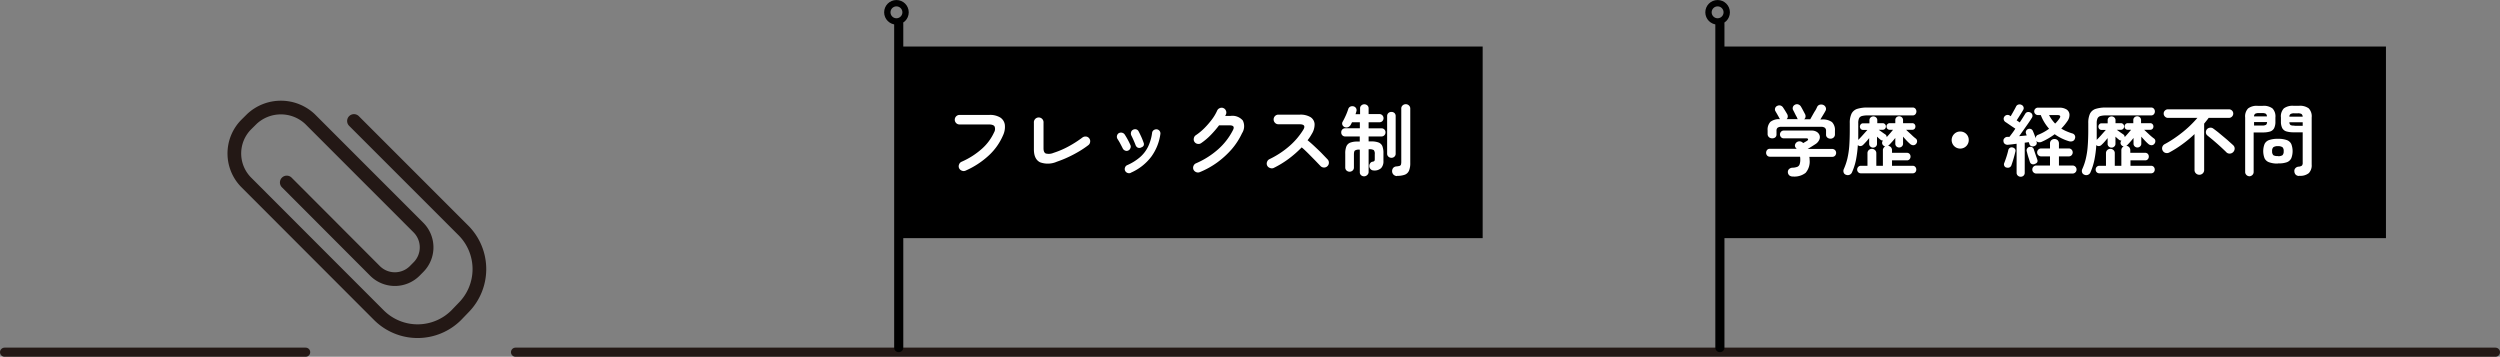 <svg xmlns="http://www.w3.org/2000/svg" viewBox="0 0 548 78.2"><rect x="0" y="0" width="548" height="78.2" fill="#808080" stroke="none"/><defs><style>.cls-1,.cls-2,.cls-3,.cls-4{fill:none;stroke-linecap:round;}.cls-1,.cls-2{stroke:#231815;stroke-linejoin:round;}.cls-1{stroke-width:3px;}.cls-2,.cls-3{stroke-width:2px;}.cls-3,.cls-4{stroke:#000;stroke-miterlimit:10;}.cls-4{stroke-width:1.39px;}.cls-5{fill:#fff;}</style></defs><g id="レイヤー_2" data-name="レイヤー 2"><g id="デザイン"><path class="cls-1" d="M77.59,26.52l24,24a12,12,0,0,1,0,16.93L100,69.1a12,12,0,0,1-16.93,0L54,40a9,9,0,0,1,0-12.72l1.21-1.2a9.32,9.32,0,0,1,12.72,0L91.72,49.88a6.15,6.15,0,0,1,0,8.68l-.82.83a6.16,6.16,0,0,1-8.69,0L62.86,40"/><line class="cls-2" x1="1" y1="77.2" x2="67" y2="77.2"/><line class="cls-2" x1="113" y1="77.2" x2="547" y2="77.2"/><rect x="197" y="10.2" width="128" height="42"/><line class="cls-3" x1="197" y1="5.2" x2="197" y2="76.2"/><circle class="cls-4" cx="196.5" cy="2.7" r="2"/><rect x="377" y="10.2" width="146" height="42"/><line class="cls-3" x1="377" y1="5.2" x2="377" y2="76.2"/><circle class="cls-4" cx="376.5" cy="2.7" r="2"/></g><g id="back"><path class="cls-5" d="M211.64,37.41a1,1,0,0,1-.81,0,1.05,1.05,0,0,1-.6-.55,1,1,0,0,1,0-.81,1,1,0,0,1,.54-.59,16.73,16.73,0,0,0,4.49-2.87A10.85,10.85,0,0,0,217.91,29a1.45,1.45,0,0,0,.1-1.28c-.17-.29-.59-.44-1.26-.44h-6.42a1,1,0,0,1-.74-.3,1.05,1.05,0,0,1,.74-1.79h6.53a4.3,4.3,0,0,1,2.4.57,2.27,2.27,0,0,1,1,1.58,4.34,4.34,0,0,1-.41,2.36,12.93,12.93,0,0,1-3.11,4.38A18.31,18.31,0,0,1,211.64,37.41Z"/><path class="cls-5" d="M231.68,35.44a4.92,4.92,0,0,1-3.7.13c-.9-.45-1.35-1.39-1.35-2.83V26.91a1.06,1.06,0,1,1,2.11,0v5.6c0,.61.17,1,.51,1.14a2.66,2.66,0,0,0,1.7-.15,18.69,18.69,0,0,0,3.32-1.43,23.85,23.85,0,0,0,3-1.93,1.12,1.12,0,0,1,.79-.21,1,1,0,0,1,.71.41,1,1,0,0,1,.19.77,1,1,0,0,1-.4.71,20.6,20.6,0,0,1-2,1.35,26.74,26.74,0,0,1-2.38,1.26A23.63,23.63,0,0,1,231.68,35.44Z"/><path class="cls-5" d="M247.3,33a.79.79,0,0,1-.69,0,.92.92,0,0,1-.51-.48c-.19-.38-.38-.74-.57-1.1s-.38-.66-.54-.91a.94.94,0,0,1,.2-1.29,1,1,0,0,1,1.3.2c.21.31.44.69.69,1.15s.45.87.6,1.22a.8.8,0,0,1,0,.69A.87.87,0,0,1,247.3,33Zm.55,4.9a.92.92,0,0,1-.71,0,.9.9,0,0,1-.53-1.19.85.85,0,0,1,.47-.51,11.05,11.05,0,0,0,2.85-1.78,7.41,7.41,0,0,0,1.74-2.29,10.16,10.16,0,0,0,.87-3,.83.83,0,0,1,.36-.61,1,1,0,0,1,.69-.17.9.9,0,0,1,.77,1,11,11,0,0,1-2,5A11.22,11.22,0,0,1,247.85,37.87Zm2.24-5.54a.94.94,0,0,1-.7,0,1,1,0,0,1-.46-.52c-.12-.33-.28-.71-.46-1.12s-.35-.76-.47-1a1,1,0,0,1-.08-.7.83.83,0,0,1,.4-.56,1,1,0,0,1,.72-.11.8.8,0,0,1,.54.44c.17.31.36.7.57,1.16s.38.89.52,1.3a.82.82,0,0,1,0,.7A.91.91,0,0,1,250.09,32.33Z"/><path class="cls-5" d="M263,37.73a1,1,0,0,1-.8,0,1.06,1.06,0,0,1-.59-.55,1,1,0,0,1,0-.8,1,1,0,0,1,.55-.58A18.1,18.1,0,0,0,267,32.74a14.18,14.18,0,0,0,3.25-4.19c.19-.36.23-.63.11-.81s-.41-.27-.87-.27h-2.27a22,22,0,0,1-1.81,2.11,13.78,13.78,0,0,1-2.1,1.78,1,1,0,0,1-.77.18,1,1,0,0,1-.85-1.23,1,1,0,0,1,.43-.67A12,12,0,0,0,264,28.09a18.19,18.19,0,0,0,1.64-1.89,10.09,10.09,0,0,0,1.16-1.95,1,1,0,0,1,.58-.55.93.93,0,0,1,.8,0,1,1,0,0,1,.55.57,1,1,0,0,1,0,.8,3.59,3.59,0,0,1-.17.34h1.17a3,3,0,0,1,2.69,1,2.81,2.81,0,0,1-.17,2.8A15.29,15.29,0,0,1,270,32.7a19.43,19.43,0,0,1-3.17,2.9A18.41,18.41,0,0,1,263,37.73Z"/><path class="cls-5" d="M279.18,36.82a1,1,0,0,1-.79,0,1,1,0,0,1-.65-1.34,1,1,0,0,1,.52-.59,19.5,19.5,0,0,0,4.33-2.83,15.65,15.65,0,0,0,3.08-3.6c.5-.81.23-1.22-.81-1.22h-4.65a1,1,0,0,1-.73-.32,1.06,1.06,0,0,1,0-1.48,1,1,0,0,1,.73-.31h4.71a4.25,4.25,0,0,1,2.35.55,1.94,1.94,0,0,1,.89,1.51,3.93,3.93,0,0,1-.63,2.19,9.77,9.77,0,0,1-.91,1.36c.53.43,1.06.9,1.61,1.42s1.07,1,1.55,1.5L291,34.93a1,1,0,0,1,.29.75,1,1,0,0,1-.32.74,1,1,0,0,1-.75.3,1.06,1.06,0,0,1-.75-.31l-1.15-1.2-1.48-1.5c-.52-.51-1-1-1.51-1.4a23.69,23.69,0,0,1-2.89,2.53A20.94,20.94,0,0,1,279.18,36.82Z"/><path class="cls-5" d="M299,38.65a1,1,0,0,1-.65-.24.85.85,0,0,1-.28-.68V32.8H298A1.58,1.58,0,0,0,297,33c-.15.13-.22.42-.22.89v2.8a.9.9,0,0,1-.28.69,1,1,0,0,1-.67.26,1,1,0,0,1-.67-.26.9.9,0,0,1-.28-.69v-3a4.08,4.08,0,0,1,.25-1.61,1.51,1.51,0,0,1,.86-.82,4.31,4.31,0,0,1,1.59-.23h.48V29.91h-3.2a.82.82,0,0,1-.63-.26A.87.87,0,0,1,294,29a.85.85,0,0,1,.88-.88h3.2V26.8h-1.72l-.13.27c-.05.1-.09.18-.14.26a1.2,1.2,0,0,1-.58.54,1,1,0,0,1-.75,0,.94.94,0,0,1-.5-.48.79.79,0,0,1,.08-.76c.23-.41.45-.86.67-1.35s.39-.95.52-1.35a.87.87,0,0,1,.46-.56,1.07,1.07,0,0,1,.71-.06.89.89,0,0,1,.56.43.84.84,0,0,1,.05.7c0,.09-.05.18-.08.29s-.07.2-.1.3h1V23.78a.82.82,0,0,1,.28-.67.93.93,0,0,1,.65-.25,1,1,0,0,1,.67.25.85.85,0,0,1,.27.67V25h2.38a.91.91,0,0,1,.64,1.54.86.86,0,0,1-.64.26H300v1.33h2.82a.85.85,0,0,1,.88.88.87.87,0,0,1-.25.64.82.82,0,0,1-.63.26H300V31h.56a4.39,4.39,0,0,1,1.61.23A1.5,1.5,0,0,1,303,32a4.08,4.08,0,0,1,.25,1.61v1.67a2.15,2.15,0,0,1-.5,1.56,2.1,2.1,0,0,1-1.61.53,1,1,0,0,1-.67-.25,1,1,0,0,1-.31-.67,1.08,1.08,0,0,1,.16-.63.77.77,0,0,1,.5-.37.74.74,0,0,0,.45-.17,1,1,0,0,0,.08-.48v-1a1.27,1.27,0,0,0-.21-.89,1.68,1.68,0,0,0-1-.19H300v4.93a.88.88,0,0,1-.27.68A1,1,0,0,1,299,38.65Zm6-4.06a1,1,0,0,1-.66-.25.87.87,0,0,1-.28-.67V25.46a.9.9,0,0,1,.28-.69,1,1,0,0,1,.66-.24,1,1,0,0,1,.66.24.89.89,0,0,1,.27.69v8.21a.86.86,0,0,1-.27.67A.92.92,0,0,1,305,34.59Zm1.22,4a1.06,1.06,0,0,1-1.07-1,1.16,1.16,0,0,1,.22-.76,1,1,0,0,1,.72-.35,3.51,3.51,0,0,0,.7-.12.47.47,0,0,0,.3-.28,2.26,2.26,0,0,0,.07-.61V23.83a.89.89,0,0,1,.29-.72,1,1,0,0,1,.69-.27,1,1,0,0,1,.7.27.92.92,0,0,1,.29.72v11.9a4.25,4.25,0,0,1-.27,1.67,1.65,1.65,0,0,1-.91.89A4.77,4.77,0,0,1,306.24,38.55Z"/><path class="cls-5" d="M393,38.69a1.15,1.15,0,0,1-.8-.26,1,1,0,0,1-.3-.68.9.9,0,0,1,.27-.7,1.19,1.19,0,0,1,.77-.29,3.24,3.24,0,0,0,1-.18.91.91,0,0,0,.53-.54,3.09,3.09,0,0,0,.15-1.09,2.8,2.8,0,0,0-.05-.6H388a.81.81,0,0,1-.64-.25.91.91,0,0,1-.23-.62,1,1,0,0,1,.22-.61.72.72,0,0,1,.56-.25h5.92a.87.87,0,0,1-.09-.11l-.1-.11a.73.73,0,0,1-.18-.63,1,1,0,0,1,1-.79,1,1,0,0,1,.63.23l.08.07.09.08.47-.27.36-.21c.19-.12.27-.25.24-.37s-.17-.19-.39-.19H391a.76.76,0,0,1-.6-.25.88.88,0,0,1-.23-.6.86.86,0,0,1,.23-.59.76.76,0,0,1,.6-.26h6.07a2.05,2.05,0,0,1,1.2.31,1.45,1.45,0,0,1,.59.76,1.33,1.33,0,0,1-.1,1,2.2,2.2,0,0,1-.84.92l-.85.54-.83.5h5.3a.91.91,0,0,1,.7.25.87.87,0,0,1,.24.61.91.91,0,0,1-.23.62.83.83,0,0,1-.64.25h-5a4.18,4.18,0,0,1,.06.68,3.79,3.79,0,0,1-.88,2.83A4,4,0,0,1,393,38.69Zm-4.57-8.37a1,1,0,0,1-.68-.26.91.91,0,0,1-.29-.69v-.78a2.51,2.51,0,0,1,.61-1.88,3.13,3.13,0,0,1,2.11-.59L390.1,26a.5.5,0,0,1-.08-.12,3.56,3.56,0,0,0-.24-.45c-.11-.2-.22-.4-.34-.6s-.19-.34-.25-.43a.79.79,0,0,1-.09-.65.8.8,0,0,1,.43-.52,1,1,0,0,1,.71-.11,1,1,0,0,1,.6.43c.12.18.28.42.47.73s.34.56.45.76a1,1,0,0,1,.12.57.75.75,0,0,1-.26.51h2.5L394,26a.51.51,0,0,1-.09-.18c0-.1-.13-.27-.25-.5s-.23-.46-.35-.7-.2-.39-.25-.48a.81.81,0,0,1-.06-.66.84.84,0,0,1,.43-.51.91.91,0,0,1,.72-.09,1.07,1.07,0,0,1,.59.44c.08.13.18.3.3.52l.36.67c.11.22.21.39.28.53a1,1,0,0,1,.09.6.77.77,0,0,1-.31.51h1.34l.5-.89c.2-.35.39-.7.59-1s.33-.62.42-.81a.89.89,0,0,1,.63-.51,1.18,1.18,0,0,1,.77.08,1,1,0,0,1,.5.55.86.86,0,0,1-.08.76c-.12.23-.29.52-.5.86l-.61,1h.31a3.43,3.43,0,0,1,2.24.57,2.46,2.46,0,0,1,.65,1.91v.78a.91.91,0,0,1-.29.69,1,1,0,0,1-.68.26,1.08,1.08,0,0,1-.7-.24.81.81,0,0,1-.28-.68v-.78A.83.83,0,0,0,400,28a1.42,1.42,0,0,0-.87-.2h-8.62a1.37,1.37,0,0,0-.86.2.83.83,0,0,0-.24.67v.78a.82.82,0,0,1-.29.68A1.06,1.06,0,0,1,388.44,30.32Z"/><path class="cls-5" d="M404.64,38.31a.77.77,0,0,1-.52-.52,1,1,0,0,1,.05-.74,13.62,13.62,0,0,0,.78-2.31,18.56,18.56,0,0,0,.41-2.76c.07-1,.11-2.21.11-3.55V27a4.66,4.66,0,0,1,.38-2.07,2.13,2.13,0,0,1,1.23-1.06,7.3,7.3,0,0,1,2.34-.3h9.83a.74.74,0,0,1,.61.26.94.94,0,0,1,.22.6,1,1,0,0,1-.22.61.77.77,0,0,1-.61.26h-9.83a4.7,4.7,0,0,0-1.27.13,1,1,0,0,0-.64.49,2.54,2.54,0,0,0-.18,1.08v1.46c0,.39,0,.76,0,1.13s0,.73,0,1.07c.3-.29.63-.64,1-1.06l1-1.12h-.92a.68.68,0,0,1-.53-.21.81.81,0,0,1-.19-.52.76.76,0,0,1,.19-.5.65.65,0,0,1,.53-.22h1.37v-.66a.79.79,0,0,1,.26-.62.91.91,0,0,1,1.21,0,.79.79,0,0,1,.25.62V27h1.16a.67.67,0,0,1,.53.22.72.72,0,0,1,.2.5.77.77,0,0,1-.2.52.69.69,0,0,1-.53.21h-.84l.78.56c.26.19.48.34.64.44a.71.71,0,0,1,.32.61q.38-.41.75-.84c.25-.29.46-.54.64-.77h-.69a.7.7,0,0,1-.54-.21.77.77,0,0,1-.2-.52.72.72,0,0,1,.2-.5.67.67,0,0,1,.54-.22h1.19v-.66a.81.81,0,0,1,.24-.62.91.91,0,0,1,1.21,0,.82.82,0,0,1,.25.62V27h2a.65.65,0,0,1,.53.22.75.75,0,0,1,.18.5.8.8,0,0,1-.18.52.68.68,0,0,1-.53.21h-1.33c.33.32.69.65,1.08,1a10.42,10.42,0,0,0,1,.89.7.7,0,0,1,.32.54.82.82,0,0,1-.2.64.79.79,0,0,1-.64.31,1.05,1.05,0,0,1-.65-.25,10.56,10.56,0,0,1-.79-.75c-.27-.29-.53-.58-.79-.88v1.51a.83.83,0,0,1-.25.63.88.88,0,0,1-1.21,0,.82.82,0,0,1-.24-.63V30.24a19.06,19.06,0,0,1-1.4,1.58.62.62,0,0,1-.22.15,1,1,0,0,1,.65.28,1,1,0,0,1,.25.69v.56h3.25a.75.75,0,0,1,.6.24.84.84,0,0,1,.21.58.86.86,0,0,1-.21.58.73.73,0,0,1-.6.25h-3.25v1.19h4.51a.73.73,0,0,1,.6.25.86.86,0,0,1,.21.58.84.84,0,0,1-.21.58.75.75,0,0,1-.6.24H407.92a.78.78,0,0,1-.6-.24.82.82,0,0,1-.23-.58.83.83,0,0,1,.23-.58.76.76,0,0,1,.6-.25h1.43V33.6a.9.9,0,0,1,.28-.7,1,1,0,0,1,1.37,0,.9.9,0,0,1,.29.7v2.74h1.44v-3.4a.89.89,0,0,1,.15-.52,1,1,0,0,1,.36-.33.77.77,0,0,1-.45-.24.72.72,0,0,1-.23-.53.59.59,0,0,1,.21-.5.93.93,0,0,1-.53-.17c-.24-.19-.5-.42-.8-.7v1.54a.79.79,0,0,1-.25.63.88.88,0,0,1-1.21,0,.8.8,0,0,1-.26-.63V30.27c-.21.27-.43.54-.66.79s-.44.48-.64.67a.9.9,0,0,1-.58.29.72.72,0,0,1-.6-.22,25.6,25.6,0,0,1-.41,3.26,12.93,12.93,0,0,1-.85,2.66,1,1,0,0,1-1.34.59Z"/><path class="cls-5" d="M429.68,32.57a1.87,1.87,0,0,1-1.32-3.2,1.8,1.8,0,0,1,1.32-.54,1.84,1.84,0,0,1,1.87,1.87,1.86,1.86,0,0,1-1.87,1.87Z"/><path class="cls-5" d="M442.94,38.74a.88.88,0,0,1-.63-.24.82.82,0,0,1-.27-.65V31.51l-1,.13-.86.09a1,1,0,0,1-.7-.17.78.78,0,0,1-.32-.63.7.7,0,0,1,.21-.63A.88.88,0,0,1,440,30h.47l.6-.8q.35-.46.69-1L441,27.7l-.8-.55c-.25-.17-.45-.31-.6-.4a.86.86,0,0,1-.37-.52.74.74,0,0,1,.1-.62.88.88,0,0,1,.55-.4.85.85,0,0,1,.64.11l.1.08.12.08.45-.78.44-.79c.13-.25.23-.43.29-.56a.79.79,0,0,1,.55-.44.93.93,0,0,1,.69.1.8.8,0,0,1,.41.5.73.73,0,0,1-.11.62c-.09.16-.21.37-.38.63l-.52.83c-.18.29-.35.55-.51.79l.36.24.31.22c.26-.38.49-.73.7-1.07l.52-.84a.72.72,0,0,1,.54-.37.91.91,0,0,1,.65.14.74.74,0,0,1,.37.51.76.76,0,0,1-.12.62c-.2.33-.46.73-.78,1.19s-.65.93-1,1.42l-1,1.41.86-.08.79-.08a2.09,2.09,0,0,1-.08-.23l-.07-.18a.77.77,0,0,1,.47-1,.85.85,0,0,1,.61,0,.81.81,0,0,1,.43.44c.08.18.18.42.3.73s.23.6.33.9a.77.77,0,0,1,.58-.83,10.69,10.69,0,0,0,2.34-1.3,9.88,9.88,0,0,1-1.82-3h-.64a.76.76,0,0,1-.56-.24.77.77,0,0,1-.24-.56.78.78,0,0,1,.24-.58.76.76,0,0,1,.56-.24h4.66A2.93,2.93,0,0,1,453,24a1.42,1.42,0,0,1,.63,1.1,2.32,2.32,0,0,1-.47,1.47,11.17,11.17,0,0,1-1.33,1.61,7.84,7.84,0,0,0,1.15.6,11.32,11.32,0,0,0,1.28.47.84.84,0,0,1,.55.45.87.87,0,0,1,0,.71.8.8,0,0,1-.52.54,1.25,1.25,0,0,1-.79,0,10.5,10.5,0,0,1-3.11-1.53,14.56,14.56,0,0,1-1.36.9,13.77,13.77,0,0,1-1.48.76,1.15,1.15,0,0,1-.66.1.8.8,0,0,1-.55-.32l.06.16a.78.78,0,0,1,0,.62.88.88,0,0,1-.51.4.91.91,0,0,1-.63,0,.75.75,0,0,1-.42-.48,1.21,1.21,0,0,0-.05-.18,1,1,0,0,1-.07-.21,3.71,3.71,0,0,0-.44.05l-.46.06v6.58a.84.84,0,0,1-.26.65A.88.88,0,0,1,442.94,38.74Zm-3.14-2a.74.74,0,0,1-.46-.39.75.75,0,0,1,0-.64c.15-.38.31-.83.48-1.36s.3-1,.39-1.41a.81.81,0,0,1,.35-.53.73.73,0,0,1,.58-.09.86.86,0,0,1,.53.31.67.67,0,0,1,.1.61q-.15.66-.39,1.5c-.16.55-.31,1-.46,1.43a.81.81,0,0,1-.43.52A.91.91,0,0,1,439.8,36.71Zm6.2-.78a.83.83,0,0,1-.64,0,.74.74,0,0,1-.41-.47c-.06-.19-.13-.43-.22-.7s-.18-.55-.26-.84-.14-.54-.2-.76a.73.73,0,0,1,.08-.63.7.7,0,0,1,.5-.35.74.74,0,0,1,.6.07.75.75,0,0,1,.38.51l.22.68.28.81c.1.27.18.5.23.67a.71.71,0,0,1,0,.62A.87.87,0,0,1,446,35.93Zm.36,2.08a.86.86,0,0,1-.63-.26.82.82,0,0,1-.25-.61.87.87,0,0,1,.88-.89h3v-2h-1.95a.87.87,0,0,1,0-1.74h1.95v-1.1a.94.94,0,0,1,.29-.71,1,1,0,0,1,.7-.26,1,1,0,0,1,.69.26,1,1,0,0,1,.28.71v1.1h2.17a.83.83,0,0,1,.61.26.9.9,0,0,1,0,1.22.83.83,0,0,1-.61.26h-2.17v2h3a.87.87,0,0,1,.86.89.82.82,0,0,1-.25.61.85.85,0,0,1-.61.26Zm4.11-10.94a4.43,4.43,0,0,0,.52-.55,6.7,6.7,0,0,0,.42-.55c.37-.52.22-.78-.46-.78h-1.8A7.9,7.9,0,0,0,450.47,27.07Z"/><path class="cls-5" d="M456.92,38.31a.81.81,0,0,1-.53-.52,1,1,0,0,1,.05-.74,12.06,12.06,0,0,0,.78-2.31,17.34,17.34,0,0,0,.41-2.76c.08-1,.12-2.21.12-3.55V27a4.82,4.82,0,0,1,.37-2.07,2.12,2.12,0,0,1,1.24-1.06,7.28,7.28,0,0,1,2.33-.3h9.83a.74.74,0,0,1,.61.26.89.89,0,0,1,.22.6.92.92,0,0,1-.22.61.77.77,0,0,1-.61.26h-9.83a4.62,4.62,0,0,0-1.26.13,1,1,0,0,0-.64.49A2.52,2.52,0,0,0,459.6,27v1.46c0,.39,0,.76,0,1.13s0,.73,0,1.07c.29-.29.63-.64,1-1.06s.7-.79,1-1.12h-.92a.66.66,0,0,1-.52-.21.76.76,0,0,1-.19-.52.71.71,0,0,1,.19-.5.63.63,0,0,1,.52-.22H462v-.66a.79.79,0,0,1,.25-.62.91.91,0,0,1,.62-.23.88.88,0,0,1,.59.23.79.79,0,0,1,.26.62V27h1.15a.67.67,0,0,1,.54.22.71.71,0,0,1,.19.5.76.76,0,0,1-.19.52.7.7,0,0,1-.54.21H464l.77.56.64.44a.69.69,0,0,1,.32.61q.38-.41.75-.84c.25-.29.47-.54.65-.77h-.7a.68.68,0,0,1-.53-.21.77.77,0,0,1-.2-.52.72.72,0,0,1,.2-.5.65.65,0,0,1,.53-.22h1.19v-.66a.79.79,0,0,1,.25-.62.9.9,0,0,1,1.2,0,.79.79,0,0,1,.25.62V27h2a.63.63,0,0,1,.52.22.71.71,0,0,1,.19.5.76.76,0,0,1-.19.52.66.66,0,0,1-.52.21H470l1.07,1a11.65,11.65,0,0,0,1.06.89.7.7,0,0,1,.32.54.87.87,0,0,1-.21.64.77.77,0,0,1-.63.31,1.06,1.06,0,0,1-.66-.25,8.9,8.9,0,0,1-.78-.75c-.27-.29-.54-.58-.8-.88v1.51a.79.79,0,0,1-.25.63.87.87,0,0,1-1.2,0,.79.79,0,0,1-.25-.63V30.24a19,19,0,0,1-1.39,1.58.72.72,0,0,1-.22.15.92.92,0,0,1,.64.28,1,1,0,0,1,.26.69v.56h3.24a.76.76,0,0,1,.61.24.84.84,0,0,1,.21.58.86.86,0,0,1-.21.58.74.74,0,0,1-.61.25H467v1.19h4.5a.76.76,0,0,1,.61.25.86.86,0,0,1,.21.58.84.84,0,0,1-.21.58.79.79,0,0,1-.61.24H460.2a.82.82,0,0,1-.61-.24.81.81,0,0,1-.22-.58.82.82,0,0,1,.22-.58.79.79,0,0,1,.61-.25h1.43V33.6a.9.9,0,0,1,.28-.7.93.93,0,0,1,.68-.27,1,1,0,0,1,.69.27.9.9,0,0,1,.28.7v2.74H465v-3.4a1,1,0,0,1,.14-.52,1.06,1.06,0,0,1,.37-.33.79.79,0,0,1-.46-.24.76.76,0,0,1-.23-.53.66.66,0,0,1,.21-.5.87.87,0,0,1-.52-.17c-.24-.19-.51-.42-.8-.7v1.54a.8.8,0,0,1-.26.63.84.84,0,0,1-.59.24.88.88,0,0,1-.62-.24.79.79,0,0,1-.25-.63V30.27c-.21.27-.44.54-.66.79a8.43,8.43,0,0,1-.65.67.88.88,0,0,1-.58.29.71.71,0,0,1-.59-.22,23.82,23.82,0,0,1-.42,3.26,13.56,13.56,0,0,1-.84,2.66,1,1,0,0,1-1.34.59Z"/><path class="cls-5" d="M482.11,38.31a1.07,1.07,0,0,1-.76-.3,1,1,0,0,1-.31-.77V29.39a24.58,24.58,0,0,1-2.58,2.16,24,24,0,0,1-2.91,1.85,1.12,1.12,0,0,1-.82.13,1,1,0,0,1-.66-.5,1,1,0,0,1-.1-.79,1.06,1.06,0,0,1,.56-.66,23.37,23.37,0,0,0,2.66-1.67,25.87,25.87,0,0,0,2.48-2,24.38,24.38,0,0,0,2-2.07h-6.46a.88.88,0,0,1-.65-.28.89.89,0,0,1-.28-.67.87.87,0,0,1,.28-.66.91.91,0,0,1,.65-.27h13.37a.94.94,0,0,1,.67.27.91.91,0,0,1,.28.66.93.93,0,0,1-.28.67.91.91,0,0,1-.67.28h-4.44c-.16.22-.32.43-.49.64s-.33.42-.5.62V37.24a1,1,0,0,1-.31.77A1.06,1.06,0,0,1,482.11,38.31Zm5.85-5c-.34-.33-.76-.73-1.25-1.18s-1-.89-1.5-1.32-1-.82-1.37-1.13a.87.87,0,0,1-.31-.63,1,1,0,0,1,.2-.68,1,1,0,0,1,.64-.37,1,1,0,0,1,.75.16c.32.23.67.5,1.06.8l1.2,1c.41.34.8.66,1.17,1s.68.6.94.85a1,1,0,0,1,.35.75,1.1,1.1,0,0,1-.33.78,1.07,1.07,0,0,1-.78.33A1,1,0,0,1,488,33.36Z"/><path class="cls-5" d="M493.09,38.64a1,1,0,0,1-.67-.28.9.9,0,0,1-.28-.69V25.77a2.53,2.53,0,0,1,.64-2,3.13,3.13,0,0,1,2.11-.57H496a3.18,3.18,0,0,1,2.13.57,2.53,2.53,0,0,1,.64,2v.88a3.16,3.16,0,0,1-.28,1.45,1.52,1.52,0,0,1-.89.73,5.29,5.29,0,0,1-1.6.2h-2v8.64a.9.9,0,0,1-.28.69A1,1,0,0,1,493.09,38.64Zm1-11.12h1.77a1.58,1.58,0,0,0,.82-.15c.16-.09.24-.3.27-.62h-2.86Zm0-2h2.82a.74.74,0,0,0-.25-.59,1.6,1.6,0,0,0-.82-.14h-.68a1.6,1.6,0,0,0-.81.14A.72.72,0,0,0,494.08,25.48Zm5.23,10.33a5.25,5.25,0,0,1-1.93-.28,1.73,1.73,0,0,1-1-.88,4.34,4.34,0,0,1,0-3.12,1.72,1.72,0,0,1,1-.87,5.5,5.5,0,0,1,1.93-.27,5.43,5.43,0,0,1,1.93.27,1.73,1.73,0,0,1,1,.87,4.34,4.34,0,0,1,0,3.12,1.74,1.74,0,0,1-1,.88A5.18,5.18,0,0,1,499.31,35.81Zm0-1.61a1.74,1.74,0,0,0,1-.22,1.18,1.18,0,0,0,.26-.89,1.1,1.1,0,0,0-.26-.86,1.66,1.66,0,0,0-1-.23,1.62,1.62,0,0,0-1,.23,1.06,1.06,0,0,0-.27.86,1.14,1.14,0,0,0,.27.89A1.7,1.7,0,0,0,499.31,34.2Zm4.7,4.33a1.08,1.08,0,0,1-.78-.26,1.06,1.06,0,0,1-.31-.71.86.86,0,0,1,.2-.71,1.06,1.06,0,0,1,.68-.36,1.36,1.36,0,0,0,.79-.25,1,1,0,0,0,.15-.65V29h-2a5.31,5.31,0,0,1-1.59-.2,1.54,1.54,0,0,1-.9-.73,3.16,3.16,0,0,1-.28-1.45v-.87a2.51,2.51,0,0,1,.65-2,3.24,3.24,0,0,1,2.12-.56h1.2a3.24,3.24,0,0,1,2.12.56,2.51,2.51,0,0,1,.65,2V36.07a2.44,2.44,0,0,1-.63,1.88A2.94,2.94,0,0,1,504,38.53Zm-2.18-13h2.91a.82.82,0,0,0-.27-.59,1.6,1.6,0,0,0-.82-.14h-.73a1.65,1.65,0,0,0-.82.14A.69.69,0,0,0,501.83,25.48Zm1.09,2h1.82v-.77h-2.91a.74.74,0,0,0,.26.62A1.65,1.65,0,0,0,502.92,27.52Z"/></g></g></svg>